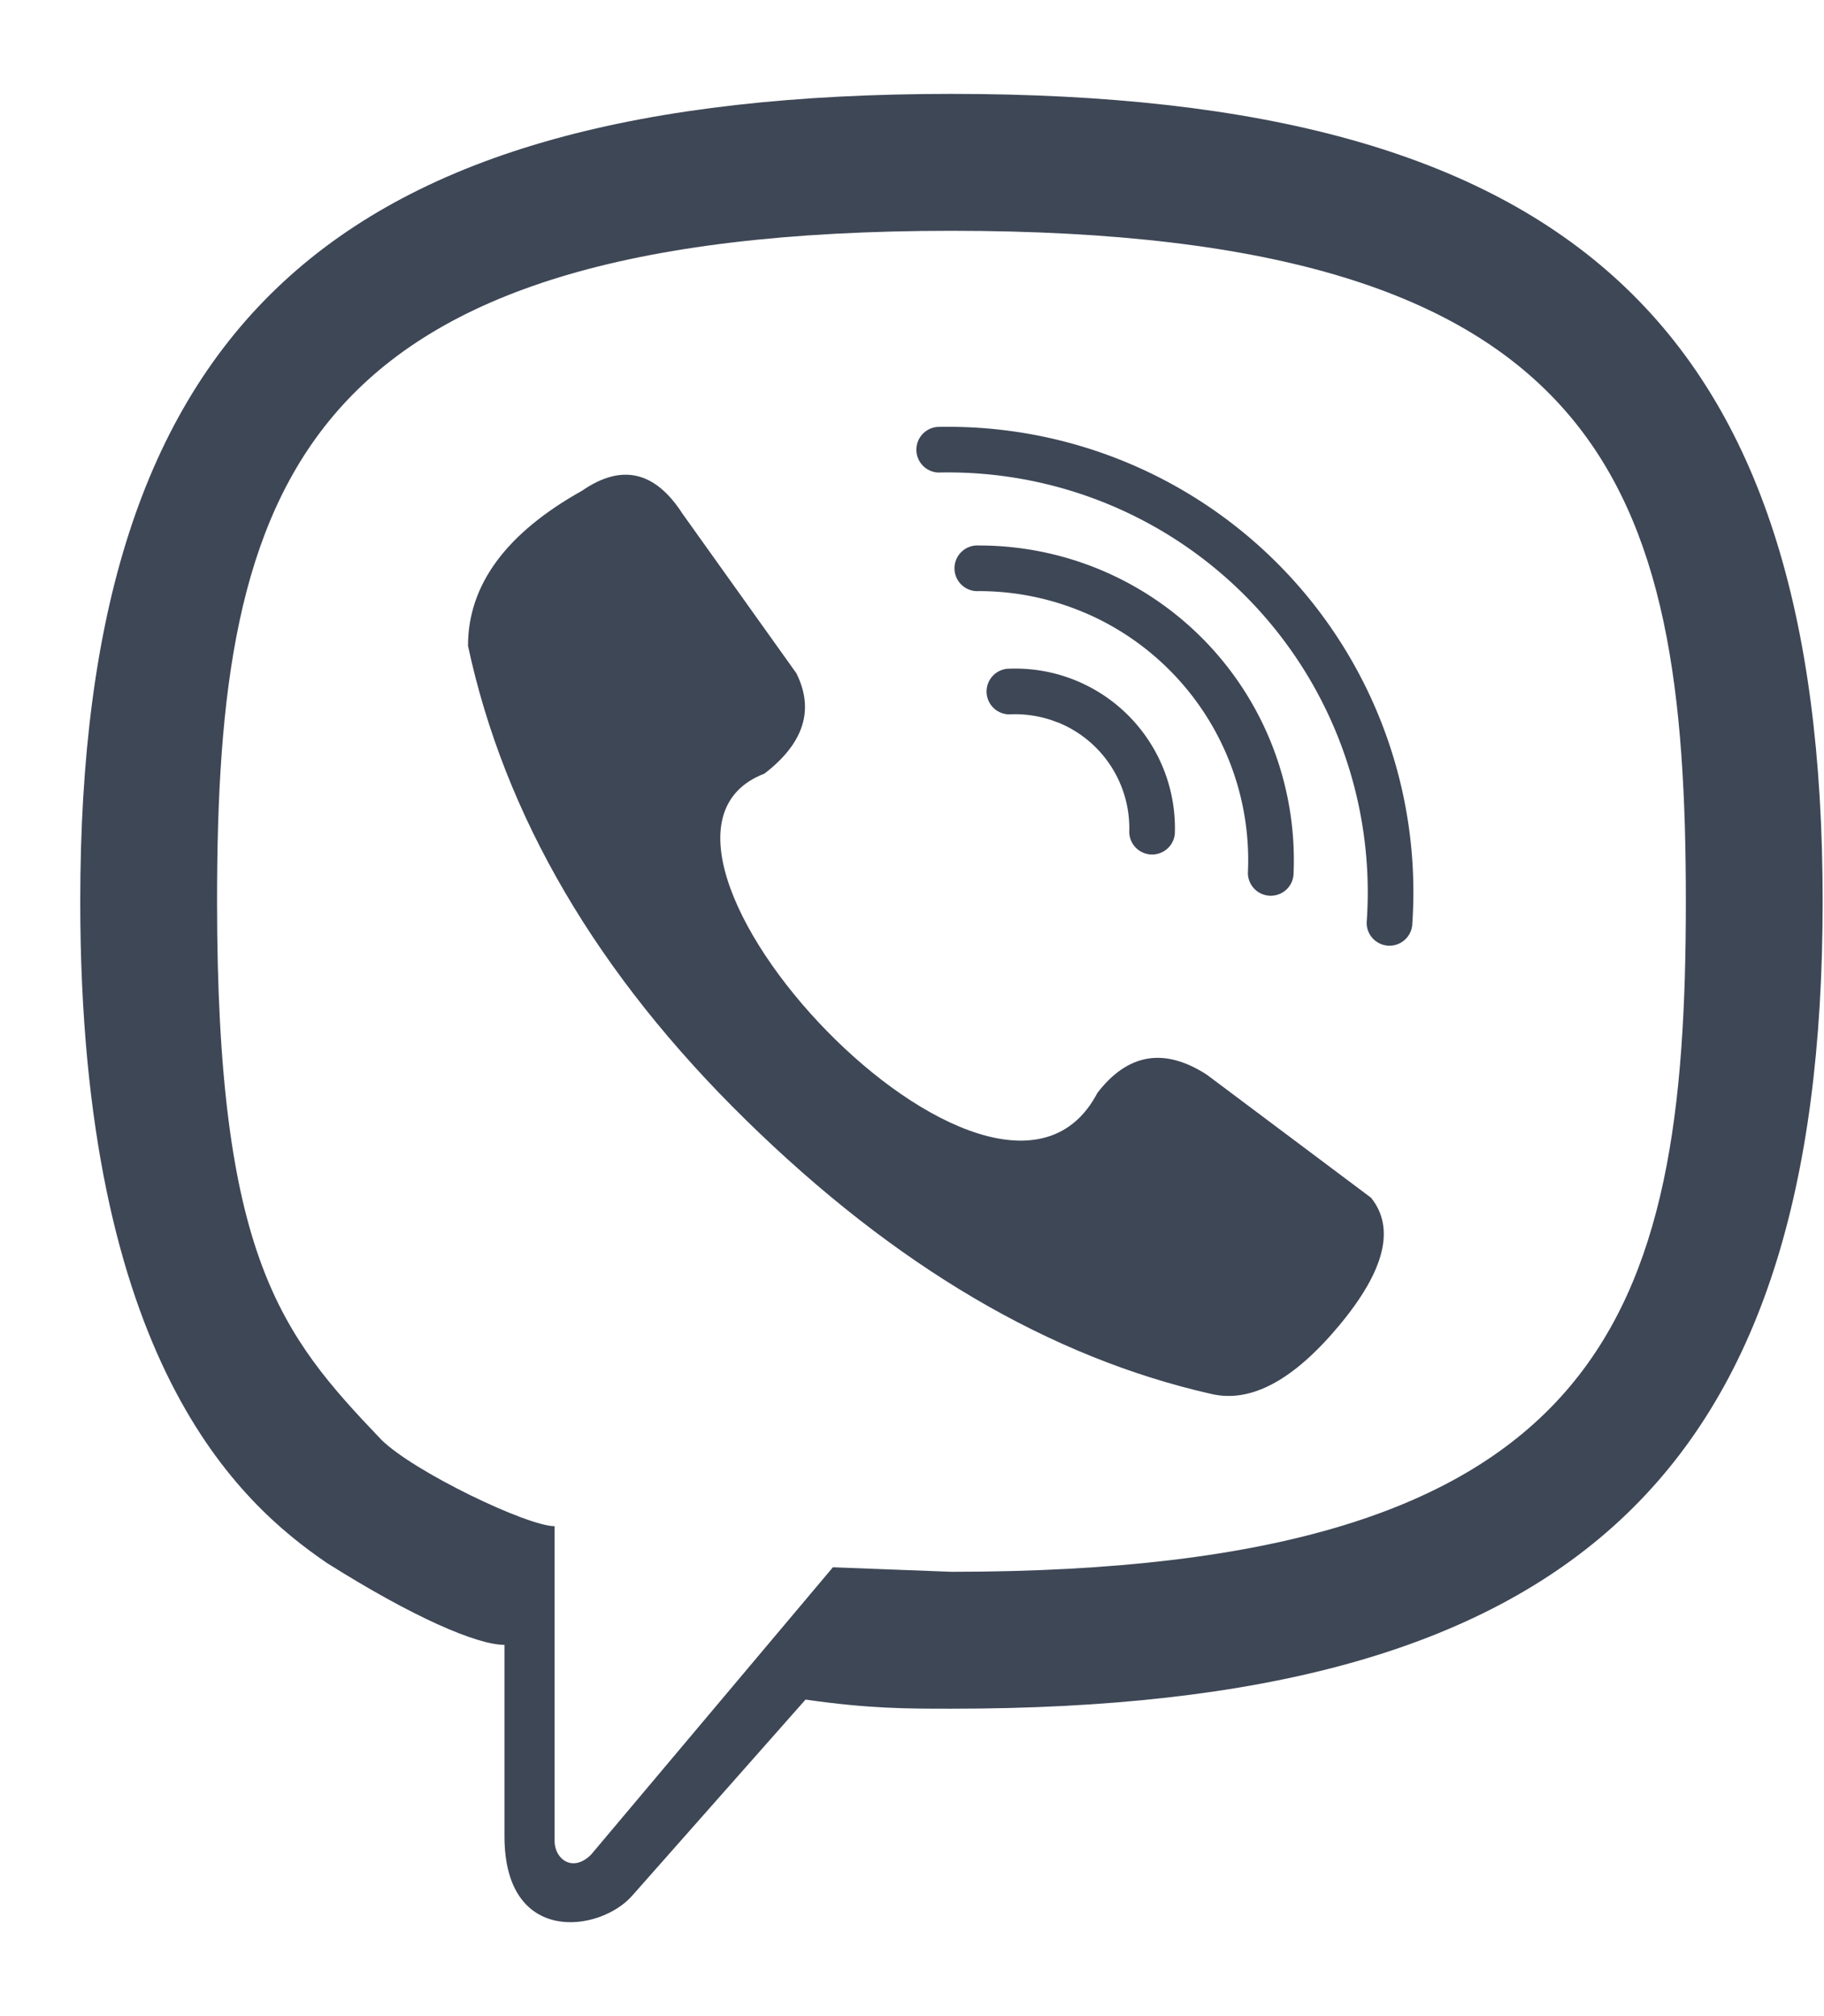 <svg width="19" height="21" fill="none" xmlns="http://www.w3.org/2000/svg"><path fill-rule="evenodd" clip-rule="evenodd" d="M11.552 5.255a4.371 4.371 0 00-1.778-.333.238.238 0 01-.01-.475 4.846 4.846 0 014.946 5.196.238.238 0 01-.474-.034 4.373 4.373 0 00-2.684-4.354zM11.3 6.383a2.804 2.804 0 00-1.104-.226.238.238 0 110-.475 3.278 3.278 0 013.278 3.432.238.238 0 01-.475-.022 2.803 2.803 0 00-1.7-2.71zm-.288 1.14a1.187 1.187 0 00-.476-.083.238.238 0 11-.016-.475 1.663 1.663 0 011.718 1.719.238.238 0 01-.475-.017 1.189 1.189 0 00-.75-1.145z" fill="#3E4756"/><path d="M11.431 11.384c.317-.412.697-.476 1.14-.19l1.711 1.282c.254.317.143.76-.332 1.33-.476.571-.919.809-1.33.714-1.68-.38-3.295-1.33-4.847-2.851C6.22 10.149 5.255 8.5 4.875 6.727c0-.633.395-1.172 1.187-1.615.412-.285.76-.206 1.046.237l1.187 1.663c.19.38.08.729-.332 1.046-1.853.712 2.423 5.321 3.468 3.326zm-9.17-1.996c0 3.706.666 4.514 1.71 5.607.333.332 1.521.902 1.806.902v3.279c0 .19.19.332.38.142l2.519-2.993 1.235.047c6.842 0 7.65-2.66 7.65-6.984s-.808-6.984-7.65-6.984c-6.842 0-7.65 2.66-7.65 6.984zm-1.425 0c0-5.987 2.613-8.41 9.075-8.41s9.075 2.423 9.075 8.41-2.613 8.41-9.075 8.41c-.475 0-.855 0-1.52-.095l-1.806 2.043c-.333.38-1.33.523-1.33-.618v-1.995c-.285 0-.95-.285-1.853-.855-.903-.618-2.566-2.091-2.566-6.89z" fill="#3E4756"/></svg>